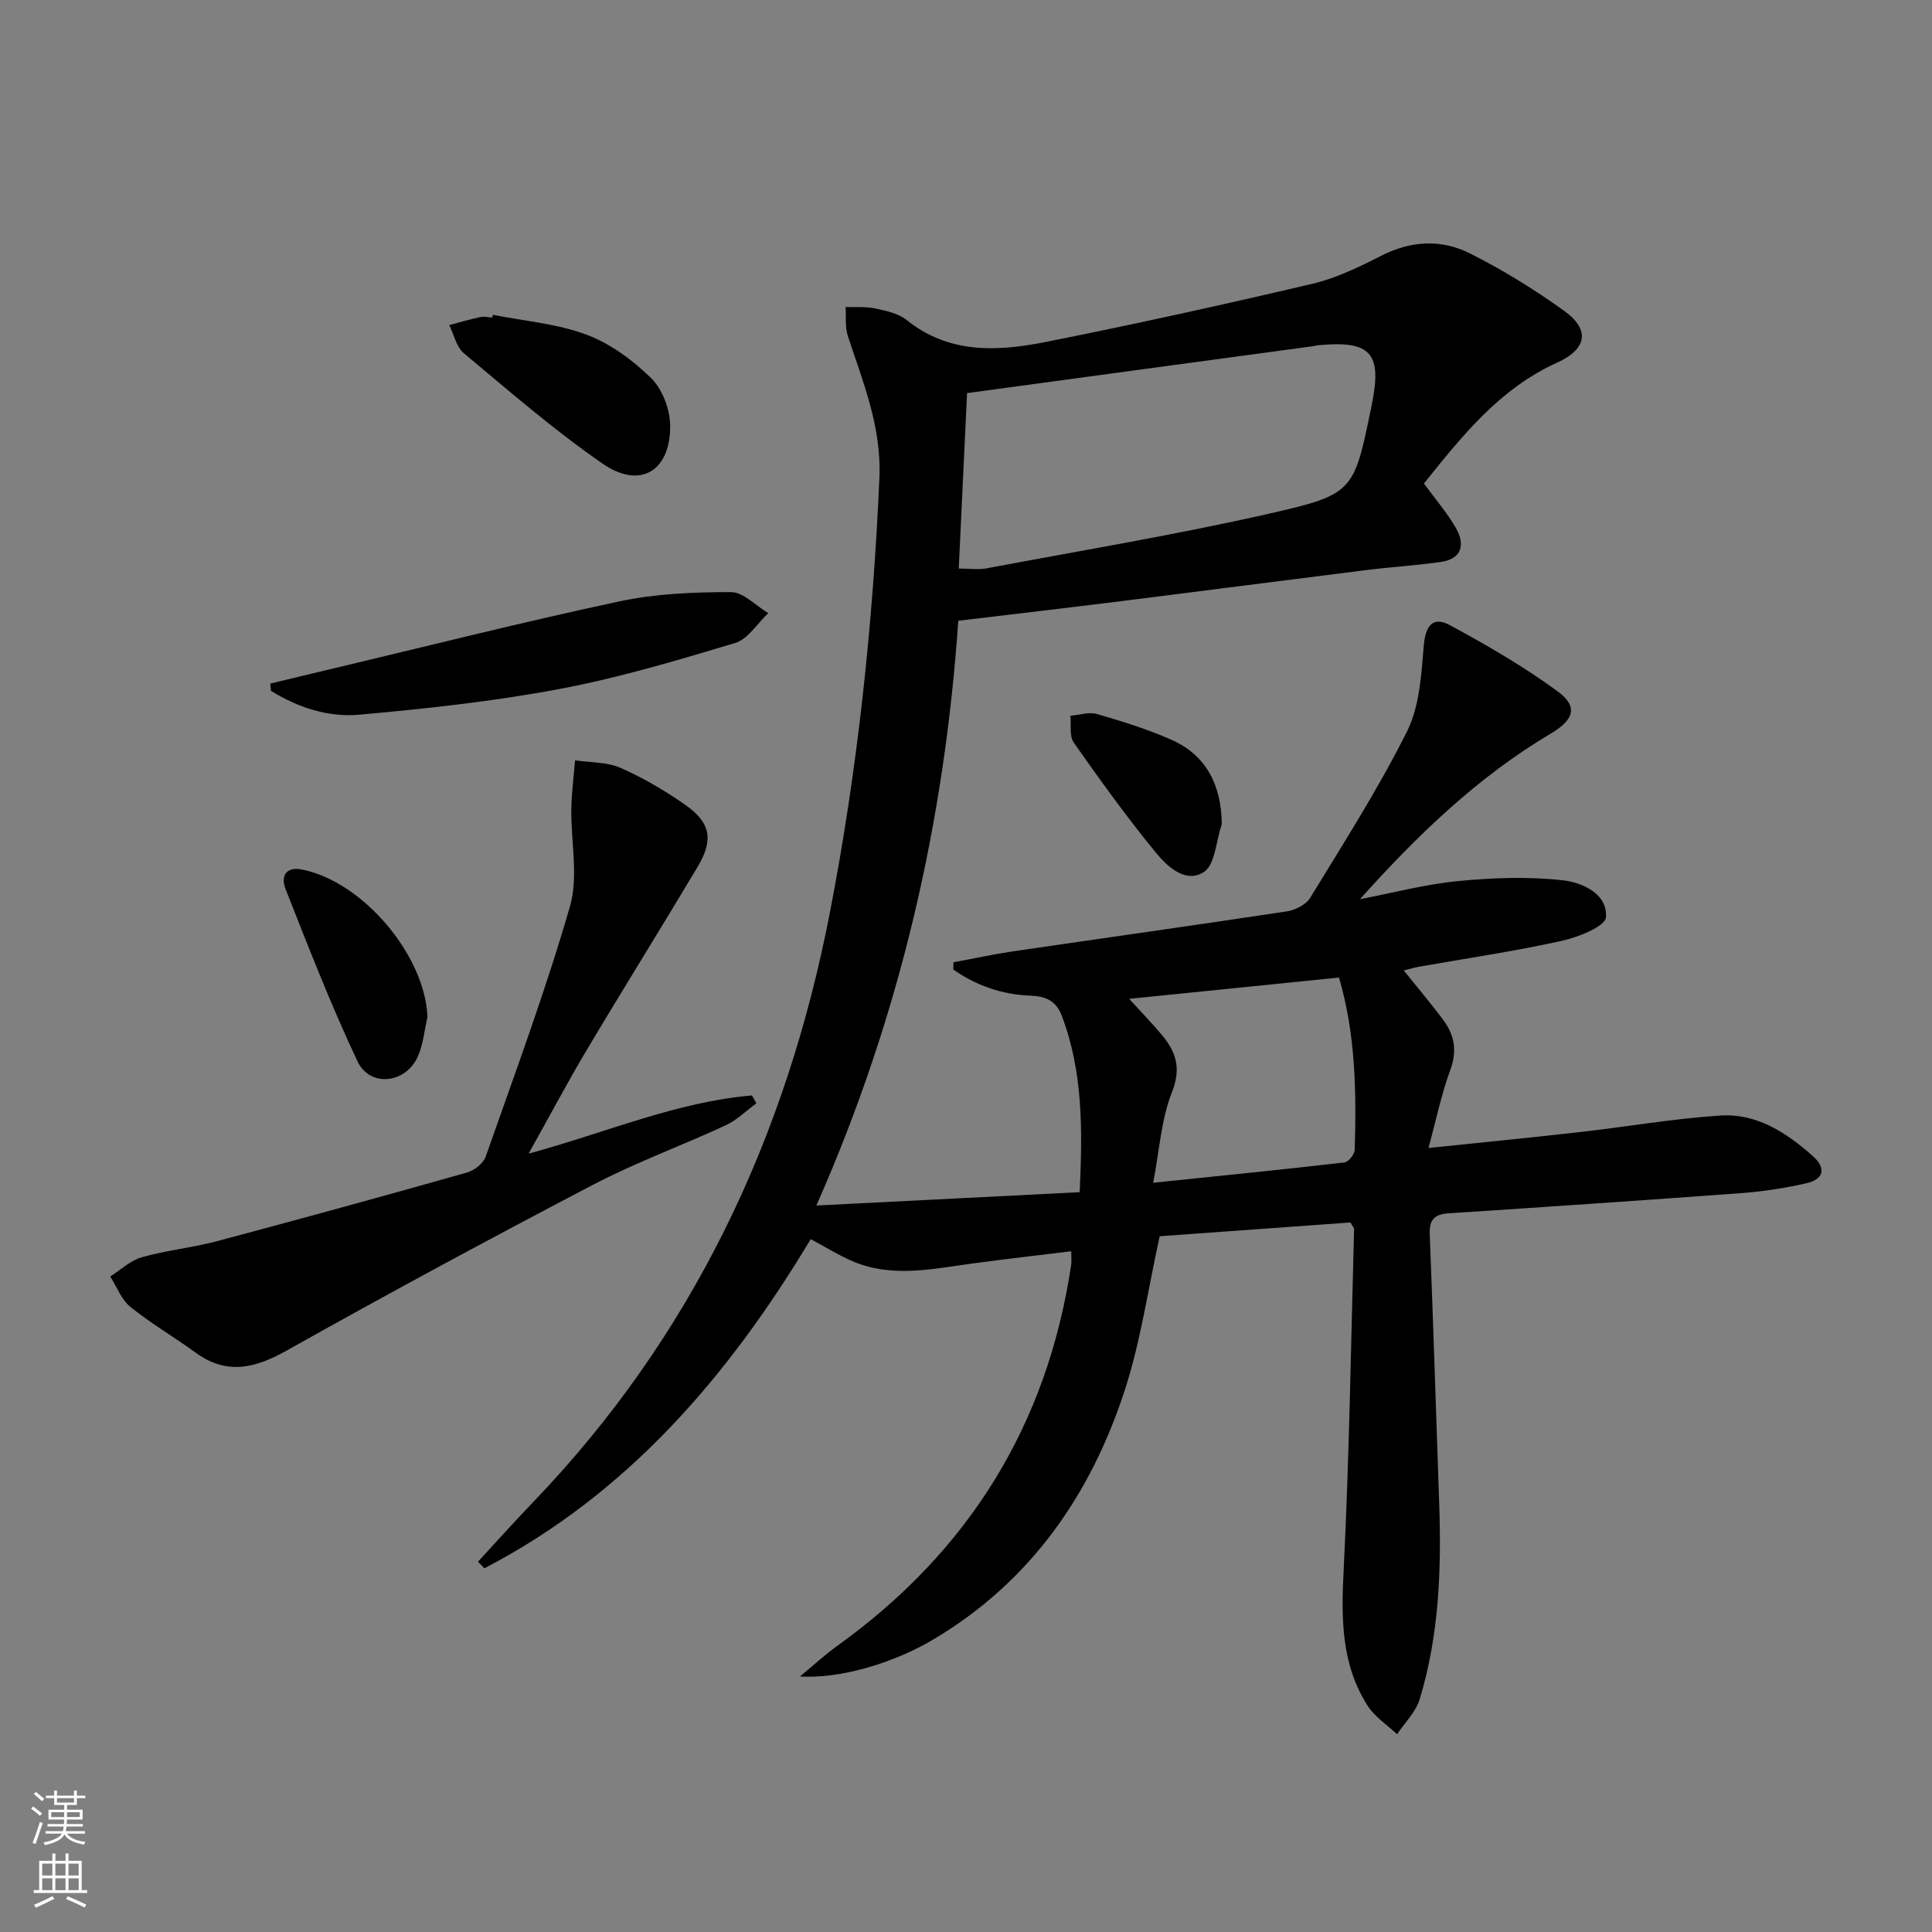<svg enable-background="new 0 0 400 400" viewBox="0 0 400 400" xmlns="http://www.w3.org/2000/svg"><rect x="0" y="0" width="400" height="400" fill="#808080" stroke="none"/><g fill="#010000"><path d="m98.95 323.34c3.79-4.1 7.5-8.26 11.37-12.28 33.03-34.37 52.48-75.61 61.48-122.03 5.77-29.73 8.94-59.77 10.27-90.04.47-10.61-3.38-19.82-6.53-29.41-.61-1.86-.34-4.01-.47-6.02 2.06.08 4.19-.11 6.18.31 2.25.48 4.77 1.03 6.49 2.41 8.88 7.11 18.99 6.48 29.03 4.47 18.39-3.67 36.71-7.71 54.96-12 4.95-1.16 9.7-3.49 14.28-5.82 6.13-3.12 12.39-3.43 18.27-.49 6.8 3.4 13.35 7.46 19.53 11.89 5.47 3.92 4.77 7.94-1.43 10.75-12 5.43-19.77 15.33-27.57 25.02 2.42 3.33 4.85 6.11 6.64 9.26 1.89 3.33 1.28 6.34-3.11 6.98-5.08.74-10.22 1.03-15.32 1.67-16.81 2.1-33.6 4.29-50.4 6.39-11.21 1.4-22.42 2.71-34.22 4.12-2.83 41.32-11.9 81.56-29.38 121.07 18.73-.95 36.4-1.84 54.52-2.76.58-12.9.71-24.9-3.71-36.52-1.21-3.19-3.4-4.05-6.52-4.17-5.87-.23-11.2-2.09-15.94-5.41.01-.5.02-1 .04-1.5 4.12-.76 8.22-1.66 12.36-2.27 18.89-2.77 37.8-5.41 56.67-8.27 1.75-.27 3.97-1.4 4.83-2.82 6.92-11.34 14.11-22.58 20.04-34.44 2.61-5.22 2.96-11.76 3.47-17.78.35-4.13 1.89-6.12 5.4-4.22 7.69 4.16 15.32 8.57 22.35 13.74 4.26 3.13 3.34 5.87-1.46 8.71-15.13 8.98-27.64 21.05-39.51 34.29 6.77-1.3 13.48-3.09 20.31-3.75 7.17-.7 14.52-.96 21.66-.17 3.99.44 9.34 2.75 8.96 7.68-.14 1.9-5.81 4.13-9.26 4.89-9.71 2.14-19.58 3.59-29.39 5.32-.93.17-1.85.44-3.21.78 2.96 3.69 5.72 6.93 8.25 10.35 2.31 3.12 2.81 6.41 1.37 10.32-1.82 4.93-2.88 10.14-4.5 16.09 10.95-1.14 21.14-2.14 31.31-3.29 9.72-1.1 19.38-2.8 29.12-3.43 7.52-.49 13.69 3.54 19.15 8.4 2.92 2.6 2.16 4.84-1.41 5.64-4.35.98-8.81 1.68-13.26 2.01-20.22 1.5-40.45 2.86-60.69 4.19-2.86.19-4.08 1.2-3.96 4.27.74 18.61 1.31 37.23 1.96 55.84.48 13.69-.03 27.3-4.04 40.5-.8 2.64-3.08 4.84-4.68 7.25-2.06-1.95-4.62-3.59-6.11-5.92-5.45-8.55-5.46-18-4.96-27.87 1.18-23.57 1.52-47.19 2.17-70.78.01-.28-.3-.57-.76-1.39-13.11.94-26.47 1.91-39.49 2.85-2.42 10.96-3.92 21.7-7.22 31.85-7.04 21.65-19.48 39.58-39.43 51.51-8.56 5.12-19.64 8.3-27.84 7.79 3.15-2.6 5.33-4.62 7.73-6.34 27.21-19.53 43.5-45.74 48.44-78.93.1-.65.01-1.32.01-2.77-6.99.86-13.84 1.63-20.65 2.56-8.38 1.15-16.79 3.02-25.01-.66-2.71-1.21-5.26-2.79-8.28-4.41-16.95 28.23-37.85 52.71-67.56 68.15-.43-.46-.88-.91-1.34-1.36zm99.55-205.63c2.2 0 4.04.28 5.77-.04 19.54-3.68 39.18-6.94 58.56-11.34 17.62-4 17.5-4.56 21.18-22.53 2.19-10.68-.19-13.35-11.01-12.33-.49.05-.98.18-1.47.25-13.64 1.85-27.28 3.69-40.91 5.54-10.13 1.37-20.26 2.75-30.4 4.13-.59 12.23-1.14 23.99-1.72 36.32zm78.73 84.68c-14.42 1.46-28.63 2.9-43.45 4.41 2.62 2.88 4.81 5.12 6.82 7.53 2.91 3.5 3.99 6.86 2.04 11.8-2.24 5.65-2.59 12.05-3.89 18.75 13.95-1.45 26.79-2.73 39.61-4.21.83-.1 2.09-1.69 2.12-2.62.35-11.94.2-23.85-3.25-35.66z"/><path d="m109.44 238.85c16.14-4.39 30.61-10.72 46.26-12.05.3.54.6 1.09.9 1.63-2.12 1.55-4.05 3.49-6.39 4.57-9.04 4.19-18.45 7.61-27.26 12.21-21.35 11.15-42.56 22.6-63.56 34.39-6.61 3.71-12.44 5.15-18.92.43-4.43-3.23-9.21-6.01-13.47-9.45-1.87-1.51-2.81-4.16-4.18-6.29 2.16-1.37 4.16-3.32 6.53-3.99 5.08-1.44 10.42-1.96 15.54-3.32 17.3-4.6 34.57-9.35 51.8-14.22 1.51-.43 3.37-1.88 3.86-3.28 6.05-17.21 12.41-34.34 17.46-51.84 1.79-6.21.17-13.39.28-20.13.05-3.37.5-6.72.77-10.09 3.16.47 6.6.32 9.42 1.56 4.68 2.05 9.16 4.71 13.36 7.63 5.29 3.68 5.95 7.24 2.59 12.87-7.58 12.71-15.42 25.26-22.99 37.97-3.97 6.68-7.62 13.57-12 21.4z"/><path d="m55.96 141.53c4.23-1.02 8.47-2.05 12.71-3.05 19.82-4.71 39.59-9.7 59.51-13.96 7.53-1.61 15.43-1.93 23.16-1.93 2.57 0 5.14 2.82 7.72 4.35-2.26 2.12-4.19 5.38-6.85 6.18-12.04 3.62-24.17 7.24-36.5 9.55-13.65 2.56-27.53 4.07-41.37 5.3-6.41.57-12.69-1.49-18.24-4.94-.06-.5-.1-1-.14-1.5z"/><path d="m102.04 65.18c6.48 1.29 13.25 1.82 19.37 4.1 4.93 1.84 9.59 5.27 13.39 9 2.34 2.3 3.92 6.47 3.95 9.82.08 9.45-6.21 13.24-13.93 7.93-10.08-6.94-19.36-15.04-28.78-22.89-1.55-1.29-2.05-3.86-3.03-5.83 2.15-.57 4.28-1.2 6.44-1.67.78-.17 1.65.06 2.48.11.03-.19.07-.38.11-.57z"/><path d="m88.5 210.56c-.63 2.72-.86 5.6-1.96 8.11-2.49 5.69-9.94 6.55-12.54 1.04-5.49-11.64-10.16-23.68-14.89-35.67-.95-2.4-.14-4.73 3.48-4 12.6 2.53 25.45 17.84 25.91 30.52z"/><path d="m252.96 170.41c-.03.16-.03.34-.08.49-1.13 3.33-1.31 8.14-3.63 9.64-3.84 2.49-7.68-1.24-10.09-4.19-5.95-7.27-11.46-14.92-16.85-22.61-.95-1.35-.5-3.67-.7-5.55 1.85-.15 3.85-.84 5.51-.36 5.22 1.52 10.47 3.14 15.43 5.34 7.31 3.24 10.26 9.49 10.41 17.24z"/></g><path d="m6.44 374.46.42-.45c.65.47 1.27.95 1.85 1.44l-.45.49c-.65-.56-1.25-1.06-1.82-1.48m.93 7.33-.63-.26c.55-1.36 1.05-2.8 1.52-4.33.19.1.38.19.59.27-.46 1.29-.95 2.73-1.48 4.32m-.38-10.38.44-.42c.43.34 1.01.82 1.74 1.44l-.49.49c-.53-.51-1.09-1.01-1.69-1.51m2.5.35h1.72v-1.04h.59v1.04h3.52v-1.04h.59v1.04h1.75v.53h-1.75v1.42h-2.03v.97h3.22v2.03h-3.24c0 .35-.01.66-.03.93h3.32v.53h-3.37c-.03.27-.08.58-.15.94h3.96v.53h-3.71c.67.92 1.93 1.48 3.79 1.68-.13.24-.23.44-.29.59-2.13-.38-3.48-1.08-4.04-2.12-.43.97-1.77 1.72-4.03 2.23-.09-.19-.2-.37-.33-.55 2.1-.42 3.37-1.03 3.81-1.83h-3.36v-.53h3.58c.08-.29.13-.61.16-.94h-3.33v-.53h3.39c.02-.27.04-.58.04-.93h-3.23v-2.03h3.25v-.97h-2.07v-1.42h-1.73zm1.12 3.44v1h2.65c.01-.3.02-.44.01-.4v-.25-.35zm1.19-2h3.52v-.91h-3.52zm4.71 2h-2.63v.59c0 .15-.01.28-.01.4h2.64z" fill="#fbfcfa"/><path d="m13.56 383.74h.63v1.52h2.72v6.07h1.13v.6h-11.06v-.6h1.13v-6.07h2.73v-1.52h.63v1.52h2.1v-1.52zm-2.69 8.83.38.56c-1.24.63-2.53 1.25-3.85 1.85-.1-.21-.21-.42-.34-.63 1.36-.55 2.63-1.15 3.81-1.78m-2.13-4.27h2.1v-2.45h-2.1zm0 3.04h2.1v-2.46h-2.1zm2.72-3.04h2.1v-2.45h-2.1zm0 3.04h2.1v-2.46h-2.1zm6.07 3.6c-1.41-.71-2.7-1.3-3.86-1.78l.35-.56c1.45.62 2.75 1.19 3.84 1.72zm-1.25-9.09h-2.1v2.45h2.1zm-2.09 5.49h2.1v-2.46h-2.1z" fill="#fbfcfa"/></svg>